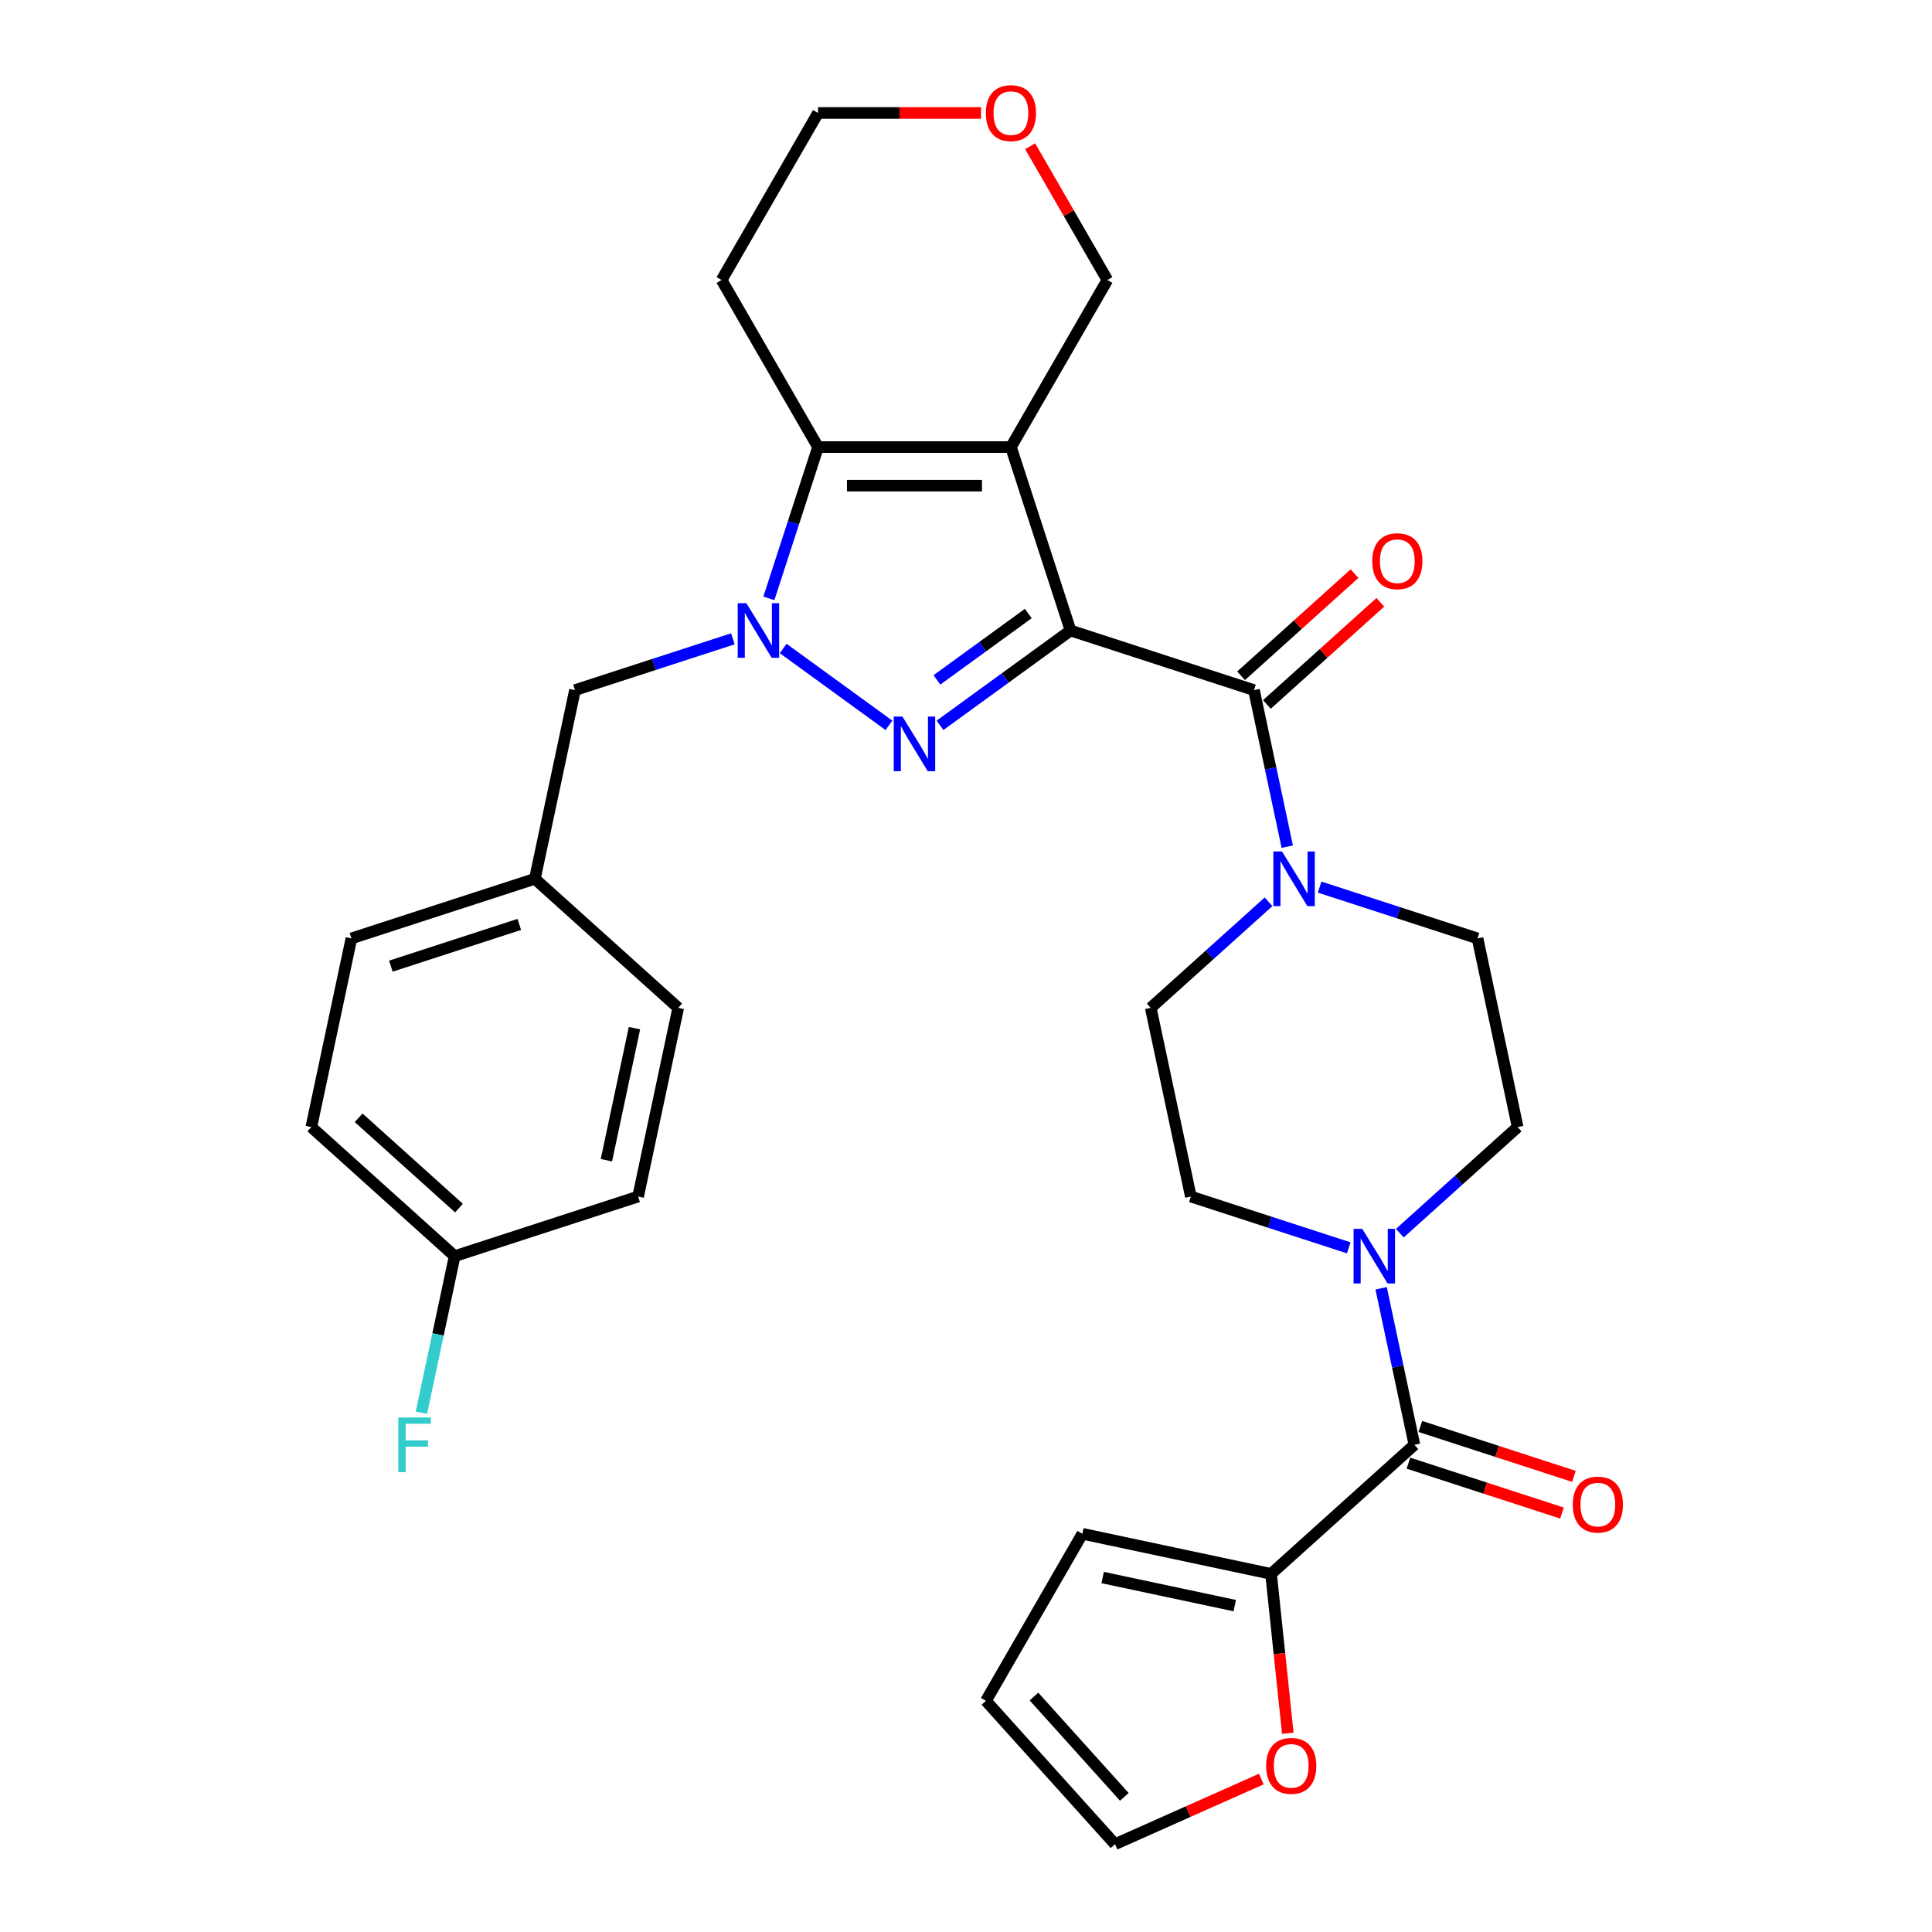 <?xml version='1.0' encoding='iso-8859-1'?>
<svg version='1.1' baseProfile='full'
              xmlns='http://www.w3.org/2000/svg'
                      xmlns:rdkit='http://www.rdkit.org/xml'
                      xmlns:xlink='http://www.w3.org/1999/xlink'
                  xml:space='preserve'
width='1000px' height='1000px' viewBox='0 0 1000 1000'>
<!-- END OF HEADER -->
<rect style='opacity:1.0;fill:#FFFFFF;stroke:none' width='1000' height='1000' x='0' y='0'> </rect>
<path class='bond-0' d='M 554.107,326.352 L 520.33,350.892' style='fill:none;fill-rule:evenodd;stroke:#000000;stroke-width:6px;stroke-linecap:butt;stroke-linejoin:miter;stroke-opacity:1' />
<path class='bond-0' d='M 520.33,350.892 L 486.553,375.432' style='fill:none;fill-rule:evenodd;stroke:#0000FF;stroke-width:6px;stroke-linecap:butt;stroke-linejoin:miter;stroke-opacity:1' />
<path class='bond-0' d='M 532.237,317.559 L 508.593,334.738' style='fill:none;fill-rule:evenodd;stroke:#000000;stroke-width:6px;stroke-linecap:butt;stroke-linejoin:miter;stroke-opacity:1' />
<path class='bond-0' d='M 508.593,334.738 L 484.949,351.916' style='fill:none;fill-rule:evenodd;stroke:#0000FF;stroke-width:6px;stroke-linecap:butt;stroke-linejoin:miter;stroke-opacity:1' />
<path class='bond-1' d='M 554.107,326.352 L 523.254,231.398' style='fill:none;fill-rule:evenodd;stroke:#000000;stroke-width:6px;stroke-linecap:butt;stroke-linejoin:miter;stroke-opacity:1' />
<path class='bond-4' d='M 554.107,326.352 L 649.06,357.204' style='fill:none;fill-rule:evenodd;stroke:#000000;stroke-width:6px;stroke-linecap:butt;stroke-linejoin:miter;stroke-opacity:1' />
<path class='bond-2' d='M 460.115,375.432 L 405.372,335.659' style='fill:none;fill-rule:evenodd;stroke:#0000FF;stroke-width:6px;stroke-linecap:butt;stroke-linejoin:miter;stroke-opacity:1' />
<path class='bond-3' d='M 523.254,231.398 L 423.414,231.398' style='fill:none;fill-rule:evenodd;stroke:#000000;stroke-width:6px;stroke-linecap:butt;stroke-linejoin:miter;stroke-opacity:1' />
<path class='bond-3' d='M 508.278,251.366 L 438.39,251.366' style='fill:none;fill-rule:evenodd;stroke:#000000;stroke-width:6px;stroke-linecap:butt;stroke-linejoin:miter;stroke-opacity:1' />
<path class='bond-18' d='M 523.254,231.398 L 573.174,144.934' style='fill:none;fill-rule:evenodd;stroke:#000000;stroke-width:6px;stroke-linecap:butt;stroke-linejoin:miter;stroke-opacity:1' />
<path class='bond-9' d='M 379.343,330.647 L 338.476,343.926' style='fill:none;fill-rule:evenodd;stroke:#0000FF;stroke-width:6px;stroke-linecap:butt;stroke-linejoin:miter;stroke-opacity:1' />
<path class='bond-9' d='M 338.476,343.926 L 297.608,357.204' style='fill:none;fill-rule:evenodd;stroke:#000000;stroke-width:6px;stroke-linecap:butt;stroke-linejoin:miter;stroke-opacity:1' />
<path class='bond-31' d='M 397.966,309.718 L 410.69,270.558' style='fill:none;fill-rule:evenodd;stroke:#0000FF;stroke-width:6px;stroke-linecap:butt;stroke-linejoin:miter;stroke-opacity:1' />
<path class='bond-31' d='M 410.69,270.558 L 423.414,231.398' style='fill:none;fill-rule:evenodd;stroke:#000000;stroke-width:6px;stroke-linecap:butt;stroke-linejoin:miter;stroke-opacity:1' />
<path class='bond-21' d='M 423.414,231.398 L 373.494,144.934' style='fill:none;fill-rule:evenodd;stroke:#000000;stroke-width:6px;stroke-linecap:butt;stroke-linejoin:miter;stroke-opacity:1' />
<path class='bond-6' d='M 649.06,357.204 L 657.671,397.717' style='fill:none;fill-rule:evenodd;stroke:#000000;stroke-width:6px;stroke-linecap:butt;stroke-linejoin:miter;stroke-opacity:1' />
<path class='bond-6' d='M 657.671,397.717 L 666.283,438.229' style='fill:none;fill-rule:evenodd;stroke:#0000FF;stroke-width:6px;stroke-linecap:butt;stroke-linejoin:miter;stroke-opacity:1' />
<path class='bond-11' d='M 655.741,364.624 L 685.101,338.188' style='fill:none;fill-rule:evenodd;stroke:#000000;stroke-width:6px;stroke-linecap:butt;stroke-linejoin:miter;stroke-opacity:1' />
<path class='bond-11' d='M 685.101,338.188 L 714.461,311.752' style='fill:none;fill-rule:evenodd;stroke:#FF0000;stroke-width:6px;stroke-linecap:butt;stroke-linejoin:miter;stroke-opacity:1' />
<path class='bond-11' d='M 642.38,349.785 L 671.74,323.348' style='fill:none;fill-rule:evenodd;stroke:#000000;stroke-width:6px;stroke-linecap:butt;stroke-linejoin:miter;stroke-opacity:1' />
<path class='bond-11' d='M 671.74,323.348 L 701.1,296.912' style='fill:none;fill-rule:evenodd;stroke:#FF0000;stroke-width:6px;stroke-linecap:butt;stroke-linejoin:miter;stroke-opacity:1' />
<path class='bond-5' d='M 732.092,747.838 L 723.481,707.325' style='fill:none;fill-rule:evenodd;stroke:#000000;stroke-width:6px;stroke-linecap:butt;stroke-linejoin:miter;stroke-opacity:1' />
<path class='bond-5' d='M 723.481,707.325 L 714.869,666.813' style='fill:none;fill-rule:evenodd;stroke:#0000FF;stroke-width:6px;stroke-linecap:butt;stroke-linejoin:miter;stroke-opacity:1' />
<path class='bond-8' d='M 732.092,747.838 L 657.896,814.644' style='fill:none;fill-rule:evenodd;stroke:#000000;stroke-width:6px;stroke-linecap:butt;stroke-linejoin:miter;stroke-opacity:1' />
<path class='bond-16' d='M 729.007,757.333 L 768.746,770.245' style='fill:none;fill-rule:evenodd;stroke:#000000;stroke-width:6px;stroke-linecap:butt;stroke-linejoin:miter;stroke-opacity:1' />
<path class='bond-16' d='M 768.746,770.245 L 808.485,783.157' style='fill:none;fill-rule:evenodd;stroke:#FF0000;stroke-width:6px;stroke-linecap:butt;stroke-linejoin:miter;stroke-opacity:1' />
<path class='bond-16' d='M 735.177,738.342 L 774.916,751.254' style='fill:none;fill-rule:evenodd;stroke:#000000;stroke-width:6px;stroke-linecap:butt;stroke-linejoin:miter;stroke-opacity:1' />
<path class='bond-16' d='M 774.916,751.254 L 814.655,764.166' style='fill:none;fill-rule:evenodd;stroke:#FF0000;stroke-width:6px;stroke-linecap:butt;stroke-linejoin:miter;stroke-opacity:1' />
<path class='bond-12' d='M 656.599,466.765 L 626.111,494.217' style='fill:none;fill-rule:evenodd;stroke:#0000FF;stroke-width:6px;stroke-linecap:butt;stroke-linejoin:miter;stroke-opacity:1' />
<path class='bond-12' d='M 626.111,494.217 L 595.622,521.669' style='fill:none;fill-rule:evenodd;stroke:#000000;stroke-width:6px;stroke-linecap:butt;stroke-linejoin:miter;stroke-opacity:1' />
<path class='bond-13' d='M 683.037,459.158 L 723.904,472.436' style='fill:none;fill-rule:evenodd;stroke:#0000FF;stroke-width:6px;stroke-linecap:butt;stroke-linejoin:miter;stroke-opacity:1' />
<path class='bond-13' d='M 723.904,472.436 L 764.772,485.715' style='fill:none;fill-rule:evenodd;stroke:#000000;stroke-width:6px;stroke-linecap:butt;stroke-linejoin:miter;stroke-opacity:1' />
<path class='bond-7' d='M 724.553,638.277 L 755.041,610.825' style='fill:none;fill-rule:evenodd;stroke:#0000FF;stroke-width:6px;stroke-linecap:butt;stroke-linejoin:miter;stroke-opacity:1' />
<path class='bond-7' d='M 755.041,610.825 L 785.53,583.373' style='fill:none;fill-rule:evenodd;stroke:#000000;stroke-width:6px;stroke-linecap:butt;stroke-linejoin:miter;stroke-opacity:1' />
<path class='bond-32' d='M 698.115,645.884 L 657.248,632.606' style='fill:none;fill-rule:evenodd;stroke:#0000FF;stroke-width:6px;stroke-linecap:butt;stroke-linejoin:miter;stroke-opacity:1' />
<path class='bond-32' d='M 657.248,632.606 L 616.38,619.327' style='fill:none;fill-rule:evenodd;stroke:#000000;stroke-width:6px;stroke-linecap:butt;stroke-linejoin:miter;stroke-opacity:1' />
<path class='bond-10' d='M 657.896,814.644 L 662.232,855.894' style='fill:none;fill-rule:evenodd;stroke:#000000;stroke-width:6px;stroke-linecap:butt;stroke-linejoin:miter;stroke-opacity:1' />
<path class='bond-10' d='M 662.232,855.894 L 666.567,897.144' style='fill:none;fill-rule:evenodd;stroke:#FF0000;stroke-width:6px;stroke-linecap:butt;stroke-linejoin:miter;stroke-opacity:1' />
<path class='bond-17' d='M 657.896,814.644 L 560.238,793.886' style='fill:none;fill-rule:evenodd;stroke:#000000;stroke-width:6px;stroke-linecap:butt;stroke-linejoin:miter;stroke-opacity:1' />
<path class='bond-17' d='M 639.096,831.062 L 570.735,816.531' style='fill:none;fill-rule:evenodd;stroke:#000000;stroke-width:6px;stroke-linecap:butt;stroke-linejoin:miter;stroke-opacity:1' />
<path class='bond-23' d='M 297.608,357.204 L 276.85,454.862' style='fill:none;fill-rule:evenodd;stroke:#000000;stroke-width:6px;stroke-linecap:butt;stroke-linejoin:miter;stroke-opacity:1' />
<path class='bond-19' d='M 652.857,920.827 L 614.99,937.686' style='fill:none;fill-rule:evenodd;stroke:#FF0000;stroke-width:6px;stroke-linecap:butt;stroke-linejoin:miter;stroke-opacity:1' />
<path class='bond-19' d='M 614.99,937.686 L 577.124,954.545' style='fill:none;fill-rule:evenodd;stroke:#000000;stroke-width:6px;stroke-linecap:butt;stroke-linejoin:miter;stroke-opacity:1' />
<path class='bond-15' d='M 595.622,521.669 L 616.38,619.327' style='fill:none;fill-rule:evenodd;stroke:#000000;stroke-width:6px;stroke-linecap:butt;stroke-linejoin:miter;stroke-opacity:1' />
<path class='bond-14' d='M 764.772,485.715 L 785.53,583.373' style='fill:none;fill-rule:evenodd;stroke:#000000;stroke-width:6px;stroke-linecap:butt;stroke-linejoin:miter;stroke-opacity:1' />
<path class='bond-20' d='M 560.238,793.886 L 510.318,880.35' style='fill:none;fill-rule:evenodd;stroke:#000000;stroke-width:6px;stroke-linecap:butt;stroke-linejoin:miter;stroke-opacity:1' />
<path class='bond-22' d='M 573.174,144.934 L 553.189,110.318' style='fill:none;fill-rule:evenodd;stroke:#000000;stroke-width:6px;stroke-linecap:butt;stroke-linejoin:miter;stroke-opacity:1' />
<path class='bond-22' d='M 553.189,110.318 L 533.203,75.703' style='fill:none;fill-rule:evenodd;stroke:#FF0000;stroke-width:6px;stroke-linecap:butt;stroke-linejoin:miter;stroke-opacity:1' />
<path class='bond-35' d='M 577.124,954.545 L 510.318,880.35' style='fill:none;fill-rule:evenodd;stroke:#000000;stroke-width:6px;stroke-linecap:butt;stroke-linejoin:miter;stroke-opacity:1' />
<path class='bond-35' d='M 581.942,930.055 L 535.178,878.118' style='fill:none;fill-rule:evenodd;stroke:#000000;stroke-width:6px;stroke-linecap:butt;stroke-linejoin:miter;stroke-opacity:1' />
<path class='bond-33' d='M 373.494,144.934 L 423.414,58.47' style='fill:none;fill-rule:evenodd;stroke:#000000;stroke-width:6px;stroke-linecap:butt;stroke-linejoin:miter;stroke-opacity:1' />
<path class='bond-30' d='M 507.779,58.47 L 465.597,58.47' style='fill:none;fill-rule:evenodd;stroke:#FF0000;stroke-width:6px;stroke-linecap:butt;stroke-linejoin:miter;stroke-opacity:1' />
<path class='bond-30' d='M 465.597,58.47 L 423.414,58.47' style='fill:none;fill-rule:evenodd;stroke:#000000;stroke-width:6px;stroke-linecap:butt;stroke-linejoin:miter;stroke-opacity:1' />
<path class='bond-26' d='M 276.85,454.862 L 351.046,521.669' style='fill:none;fill-rule:evenodd;stroke:#000000;stroke-width:6px;stroke-linecap:butt;stroke-linejoin:miter;stroke-opacity:1' />
<path class='bond-27' d='M 276.85,454.862 L 181.897,485.715' style='fill:none;fill-rule:evenodd;stroke:#000000;stroke-width:6px;stroke-linecap:butt;stroke-linejoin:miter;stroke-opacity:1' />
<path class='bond-27' d='M 268.778,478.481 L 202.31,500.078' style='fill:none;fill-rule:evenodd;stroke:#000000;stroke-width:6px;stroke-linecap:butt;stroke-linejoin:miter;stroke-opacity:1' />
<path class='bond-24' d='M 235.334,650.179 L 161.139,583.373' style='fill:none;fill-rule:evenodd;stroke:#000000;stroke-width:6px;stroke-linecap:butt;stroke-linejoin:miter;stroke-opacity:1' />
<path class='bond-24' d='M 237.566,625.319 L 185.629,578.555' style='fill:none;fill-rule:evenodd;stroke:#000000;stroke-width:6px;stroke-linecap:butt;stroke-linejoin:miter;stroke-opacity:1' />
<path class='bond-25' d='M 235.334,650.179 L 226.723,690.692' style='fill:none;fill-rule:evenodd;stroke:#000000;stroke-width:6px;stroke-linecap:butt;stroke-linejoin:miter;stroke-opacity:1' />
<path class='bond-25' d='M 226.723,690.692 L 218.112,731.204' style='fill:none;fill-rule:evenodd;stroke:#33CCCC;stroke-width:6px;stroke-linecap:butt;stroke-linejoin:miter;stroke-opacity:1' />
<path class='bond-34' d='M 235.334,650.179 L 330.288,619.327' style='fill:none;fill-rule:evenodd;stroke:#000000;stroke-width:6px;stroke-linecap:butt;stroke-linejoin:miter;stroke-opacity:1' />
<path class='bond-29' d='M 351.046,521.669 L 330.288,619.327' style='fill:none;fill-rule:evenodd;stroke:#000000;stroke-width:6px;stroke-linecap:butt;stroke-linejoin:miter;stroke-opacity:1' />
<path class='bond-29' d='M 328.401,532.166 L 313.87,600.527' style='fill:none;fill-rule:evenodd;stroke:#000000;stroke-width:6px;stroke-linecap:butt;stroke-linejoin:miter;stroke-opacity:1' />
<path class='bond-28' d='M 181.897,485.715 L 161.139,583.373' style='fill:none;fill-rule:evenodd;stroke:#000000;stroke-width:6px;stroke-linecap:butt;stroke-linejoin:miter;stroke-opacity:1' />
<path  class='atom-1' d='M 467.084 370.899
L 476.349 385.875
Q 477.268 387.353, 478.746 390.028
Q 480.223 392.704, 480.303 392.864
L 480.303 370.899
L 484.057 370.899
L 484.057 399.174
L 480.183 399.174
L 470.239 382.8
Q 469.081 380.883, 467.843 378.687
Q 466.645 376.49, 466.285 375.811
L 466.285 399.174
L 462.611 399.174
L 462.611 370.899
L 467.084 370.899
' fill='#0000FF'/>
<path  class='atom-3' d='M 386.312 312.214
L 395.577 327.19
Q 396.496 328.668, 397.973 331.344
Q 399.451 334.02, 399.531 334.179
L 399.531 312.214
L 403.285 312.214
L 403.285 340.489
L 399.411 340.489
L 389.467 324.115
Q 388.309 322.198, 387.071 320.002
Q 385.873 317.806, 385.513 317.127
L 385.513 340.489
L 381.839 340.489
L 381.839 312.214
L 386.312 312.214
' fill='#0000FF'/>
<path  class='atom-7' d='M 663.568 440.725
L 672.833 455.701
Q 673.752 457.179, 675.229 459.854
Q 676.707 462.53, 676.787 462.69
L 676.787 440.725
L 680.541 440.725
L 680.541 469
L 676.667 469
L 666.723 452.626
Q 665.565 450.709, 664.327 448.513
Q 663.129 446.316, 662.769 445.637
L 662.769 469
L 659.095 469
L 659.095 440.725
L 663.568 440.725
' fill='#0000FF'/>
<path  class='atom-8' d='M 705.084 636.042
L 714.349 651.018
Q 715.268 652.496, 716.745 655.171
Q 718.223 657.847, 718.303 658.007
L 718.303 636.042
L 722.057 636.042
L 722.057 664.317
L 718.183 664.317
L 708.239 647.943
Q 707.081 646.026, 705.843 643.829
Q 704.645 641.633, 704.285 640.954
L 704.285 664.317
L 700.611 664.317
L 700.611 636.042
L 705.084 636.042
' fill='#0000FF'/>
<path  class='atom-11' d='M 655.353 914.017
Q 655.353 907.228, 658.708 903.434
Q 662.062 899.64, 668.332 899.64
Q 674.602 899.64, 677.957 903.434
Q 681.312 907.228, 681.312 914.017
Q 681.312 920.886, 677.917 924.799
Q 674.522 928.673, 668.332 928.673
Q 662.102 928.673, 658.708 924.799
Q 655.353 920.926, 655.353 914.017
M 668.332 925.478
Q 672.645 925.478, 674.962 922.603
Q 677.318 919.688, 677.318 914.017
Q 677.318 908.466, 674.962 905.67
Q 672.645 902.835, 668.332 902.835
Q 664.019 902.835, 661.663 905.63
Q 659.347 908.426, 659.347 914.017
Q 659.347 919.728, 661.663 922.603
Q 664.019 925.478, 668.332 925.478
' fill='#FF0000'/>
<path  class='atom-12' d='M 710.277 290.478
Q 710.277 283.689, 713.631 279.895
Q 716.986 276.101, 723.256 276.101
Q 729.526 276.101, 732.88 279.895
Q 736.235 283.689, 736.235 290.478
Q 736.235 297.347, 732.84 301.261
Q 729.446 305.134, 723.256 305.134
Q 717.026 305.134, 713.631 301.261
Q 710.277 297.387, 710.277 290.478
M 723.256 301.94
Q 727.569 301.94, 729.885 299.064
Q 732.241 296.149, 732.241 290.478
Q 732.241 284.927, 729.885 282.131
Q 727.569 279.296, 723.256 279.296
Q 718.943 279.296, 716.586 282.091
Q 714.27 284.887, 714.27 290.478
Q 714.27 296.189, 716.586 299.064
Q 718.943 301.94, 723.256 301.94
' fill='#FF0000'/>
<path  class='atom-17' d='M 814.066 778.77
Q 814.066 771.981, 817.421 768.187
Q 820.775 764.393, 827.045 764.393
Q 833.315 764.393, 836.67 768.187
Q 840.025 771.981, 840.025 778.77
Q 840.025 785.639, 836.63 789.552
Q 833.235 793.426, 827.045 793.426
Q 820.815 793.426, 817.421 789.552
Q 814.066 785.679, 814.066 778.77
M 827.045 790.231
Q 831.358 790.231, 833.675 787.356
Q 836.031 784.441, 836.031 778.77
Q 836.031 773.219, 833.675 770.423
Q 831.358 767.588, 827.045 767.588
Q 822.732 767.588, 820.376 770.383
Q 818.06 773.179, 818.06 778.77
Q 818.06 784.481, 820.376 787.356
Q 822.732 790.231, 827.045 790.231
' fill='#FF0000'/>
<path  class='atom-23' d='M 510.275 58.55
Q 510.275 51.761, 513.63 47.967
Q 516.984 44.173, 523.254 44.173
Q 529.524 44.173, 532.879 47.967
Q 536.233 51.761, 536.233 58.55
Q 536.233 65.419, 532.839 69.333
Q 529.444 73.207, 523.254 73.207
Q 517.024 73.207, 513.63 69.333
Q 510.275 65.459, 510.275 58.55
M 523.254 70.012
Q 527.567 70.012, 529.884 67.136
Q 532.24 64.221, 532.24 58.55
Q 532.24 52.999, 529.884 50.203
Q 527.567 47.368, 523.254 47.368
Q 518.941 47.368, 516.585 50.163
Q 514.269 52.959, 514.269 58.55
Q 514.269 64.261, 516.585 67.136
Q 518.941 70.012, 523.254 70.012
' fill='#FF0000'/>
<path  class='atom-26' d='M 206.17 733.7
L 222.983 733.7
L 222.983 736.935
L 209.964 736.935
L 209.964 745.521
L 221.545 745.521
L 221.545 748.796
L 209.964 748.796
L 209.964 761.975
L 206.17 761.975
L 206.17 733.7
' fill='#33CCCC'/>
</svg>
